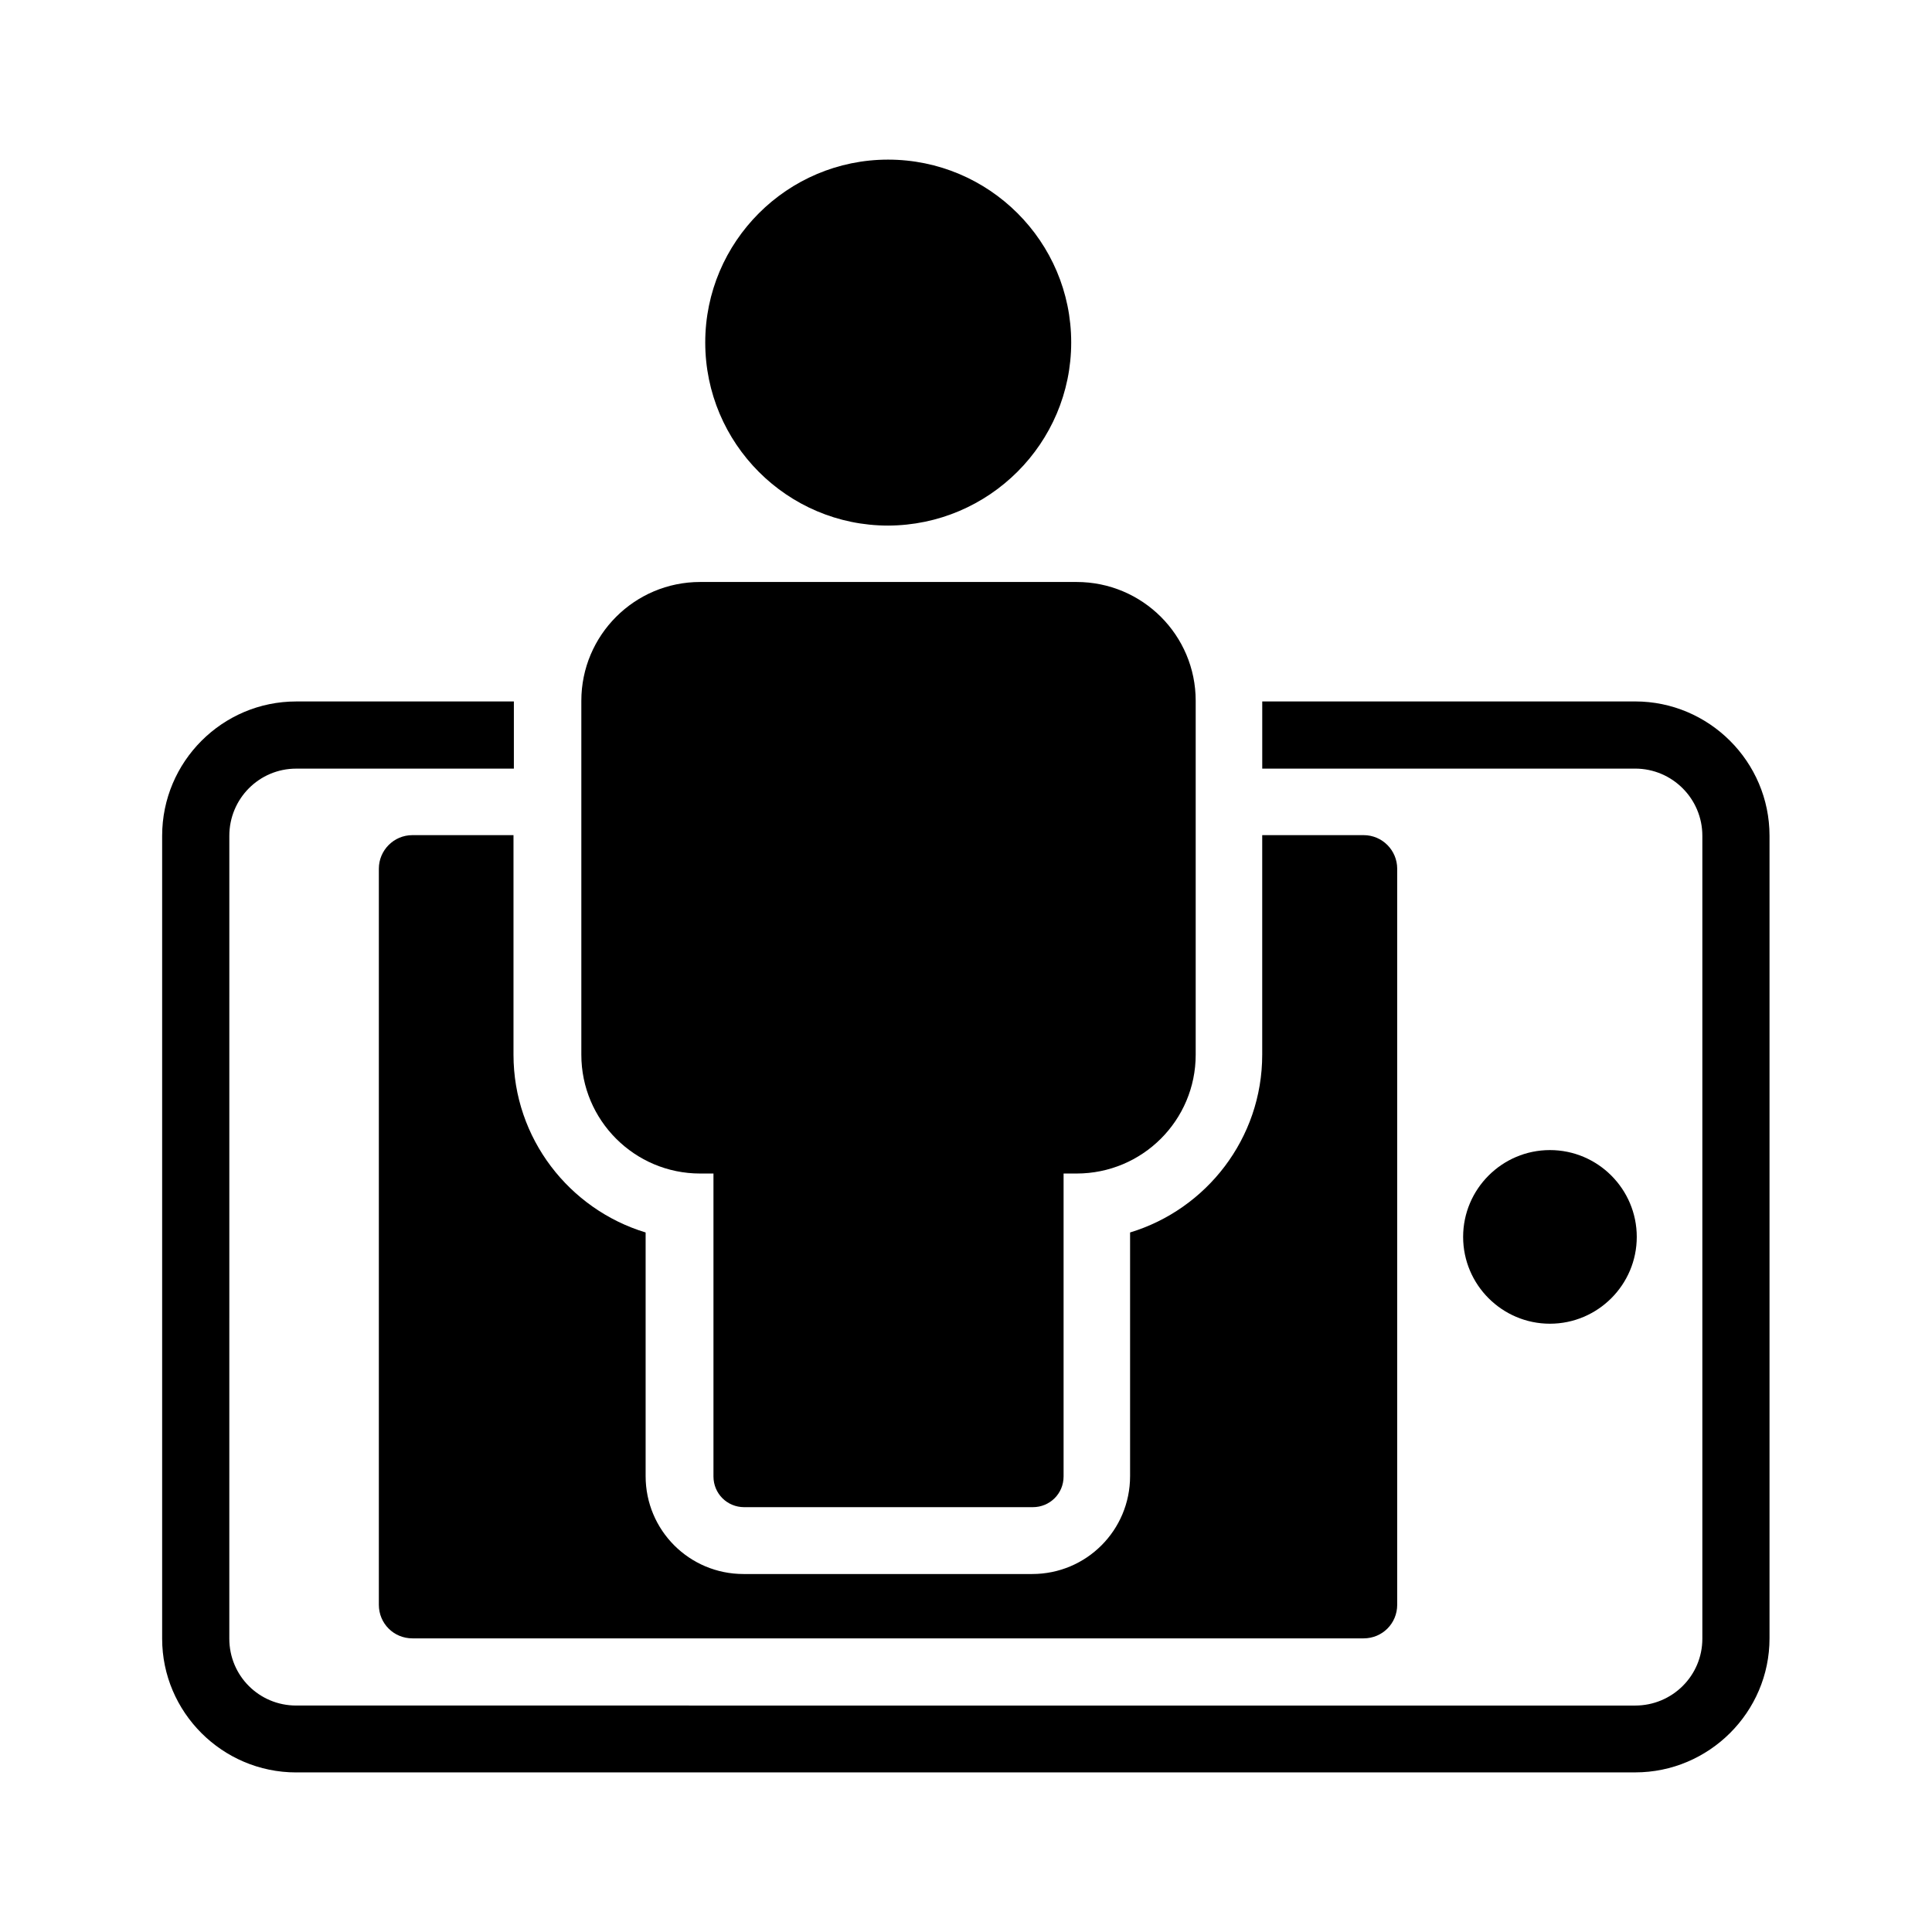 <?xml version="1.0" encoding="UTF-8"?>
<!-- Uploaded to: SVG Repo, www.svgrepo.com, Generator: SVG Repo Mixer Tools -->
<svg fill="#000000" width="800px" height="800px" version="1.1" viewBox="144 144 512 512" xmlns="http://www.w3.org/2000/svg">
 <g>
  <path d="m222.49 613.7h354.85c19.566 0 35.602-15.953 35.602-35.52v-212.69c0-19.648-16.039-35.602-35.602-35.602h-98.832v17.801h98.832c9.824 0 17.801 7.977 17.801 17.801v212.78c0 9.824-7.977 17.719-17.801 17.719l-354.85-0.004c-9.824 0-17.719-7.894-17.719-17.719l0.004-212.77c0-9.824 7.894-17.801 17.719-17.801h57.688v-17.801h-57.691c-19.566 0-35.52 15.953-35.52 35.602v212.78c0.004 19.477 15.957 35.434 35.52 35.434z"/>
  <path d="m253.3 365.32c-4.953 0-8.902 4.031-8.902 8.902v195.06c0 4.953 3.945 8.902 8.902 8.902h252.07c4.953 0 8.902-3.945 8.902-8.902v-195.06c0-4.871-3.945-8.902-8.902-8.902h-26.871v58.191c0 22.168-14.777 40.977-35.016 47.105v64.57c0 14.359-11.586 25.945-25.945 25.945h-76.496c-14.359 0-25.945-11.586-25.945-25.945v-64.57c-20.238-6.129-35.016-24.938-35.016-47.105v-58.191z"/>
  <path d="m577.76 471.79c0-12.68-10.328-23.008-23.008-23.008s-23.008 10.328-23.008 23.008c0 12.68 10.328 23.008 23.008 23.008 12.68-0.004 23.008-10.332 23.008-23.008z"/>
  <path d="m298.06 329.72v93.789c0 17.383 14.105 31.488 31.488 31.488h3.527v80.273c0 4.535 3.609 8.145 8.145 8.145h76.496c4.449 0 8.145-3.527 8.145-8.145v-80.273h3.441c17.465 0 31.57-14.105 31.57-31.488v-93.789c0-17.383-14.105-31.488-31.57-31.488h-99.754c-17.383 0-31.488 14.105-31.488 31.488z"/>
  <path d="m427.88 234.75c0-26.703-21.746-48.449-48.535-48.449-26.703 0-48.449 21.746-48.449 48.449 0 26.785 21.746 48.535 48.449 48.535 26.789-0.086 48.535-21.836 48.535-48.535z"/>
 </g>
</svg>